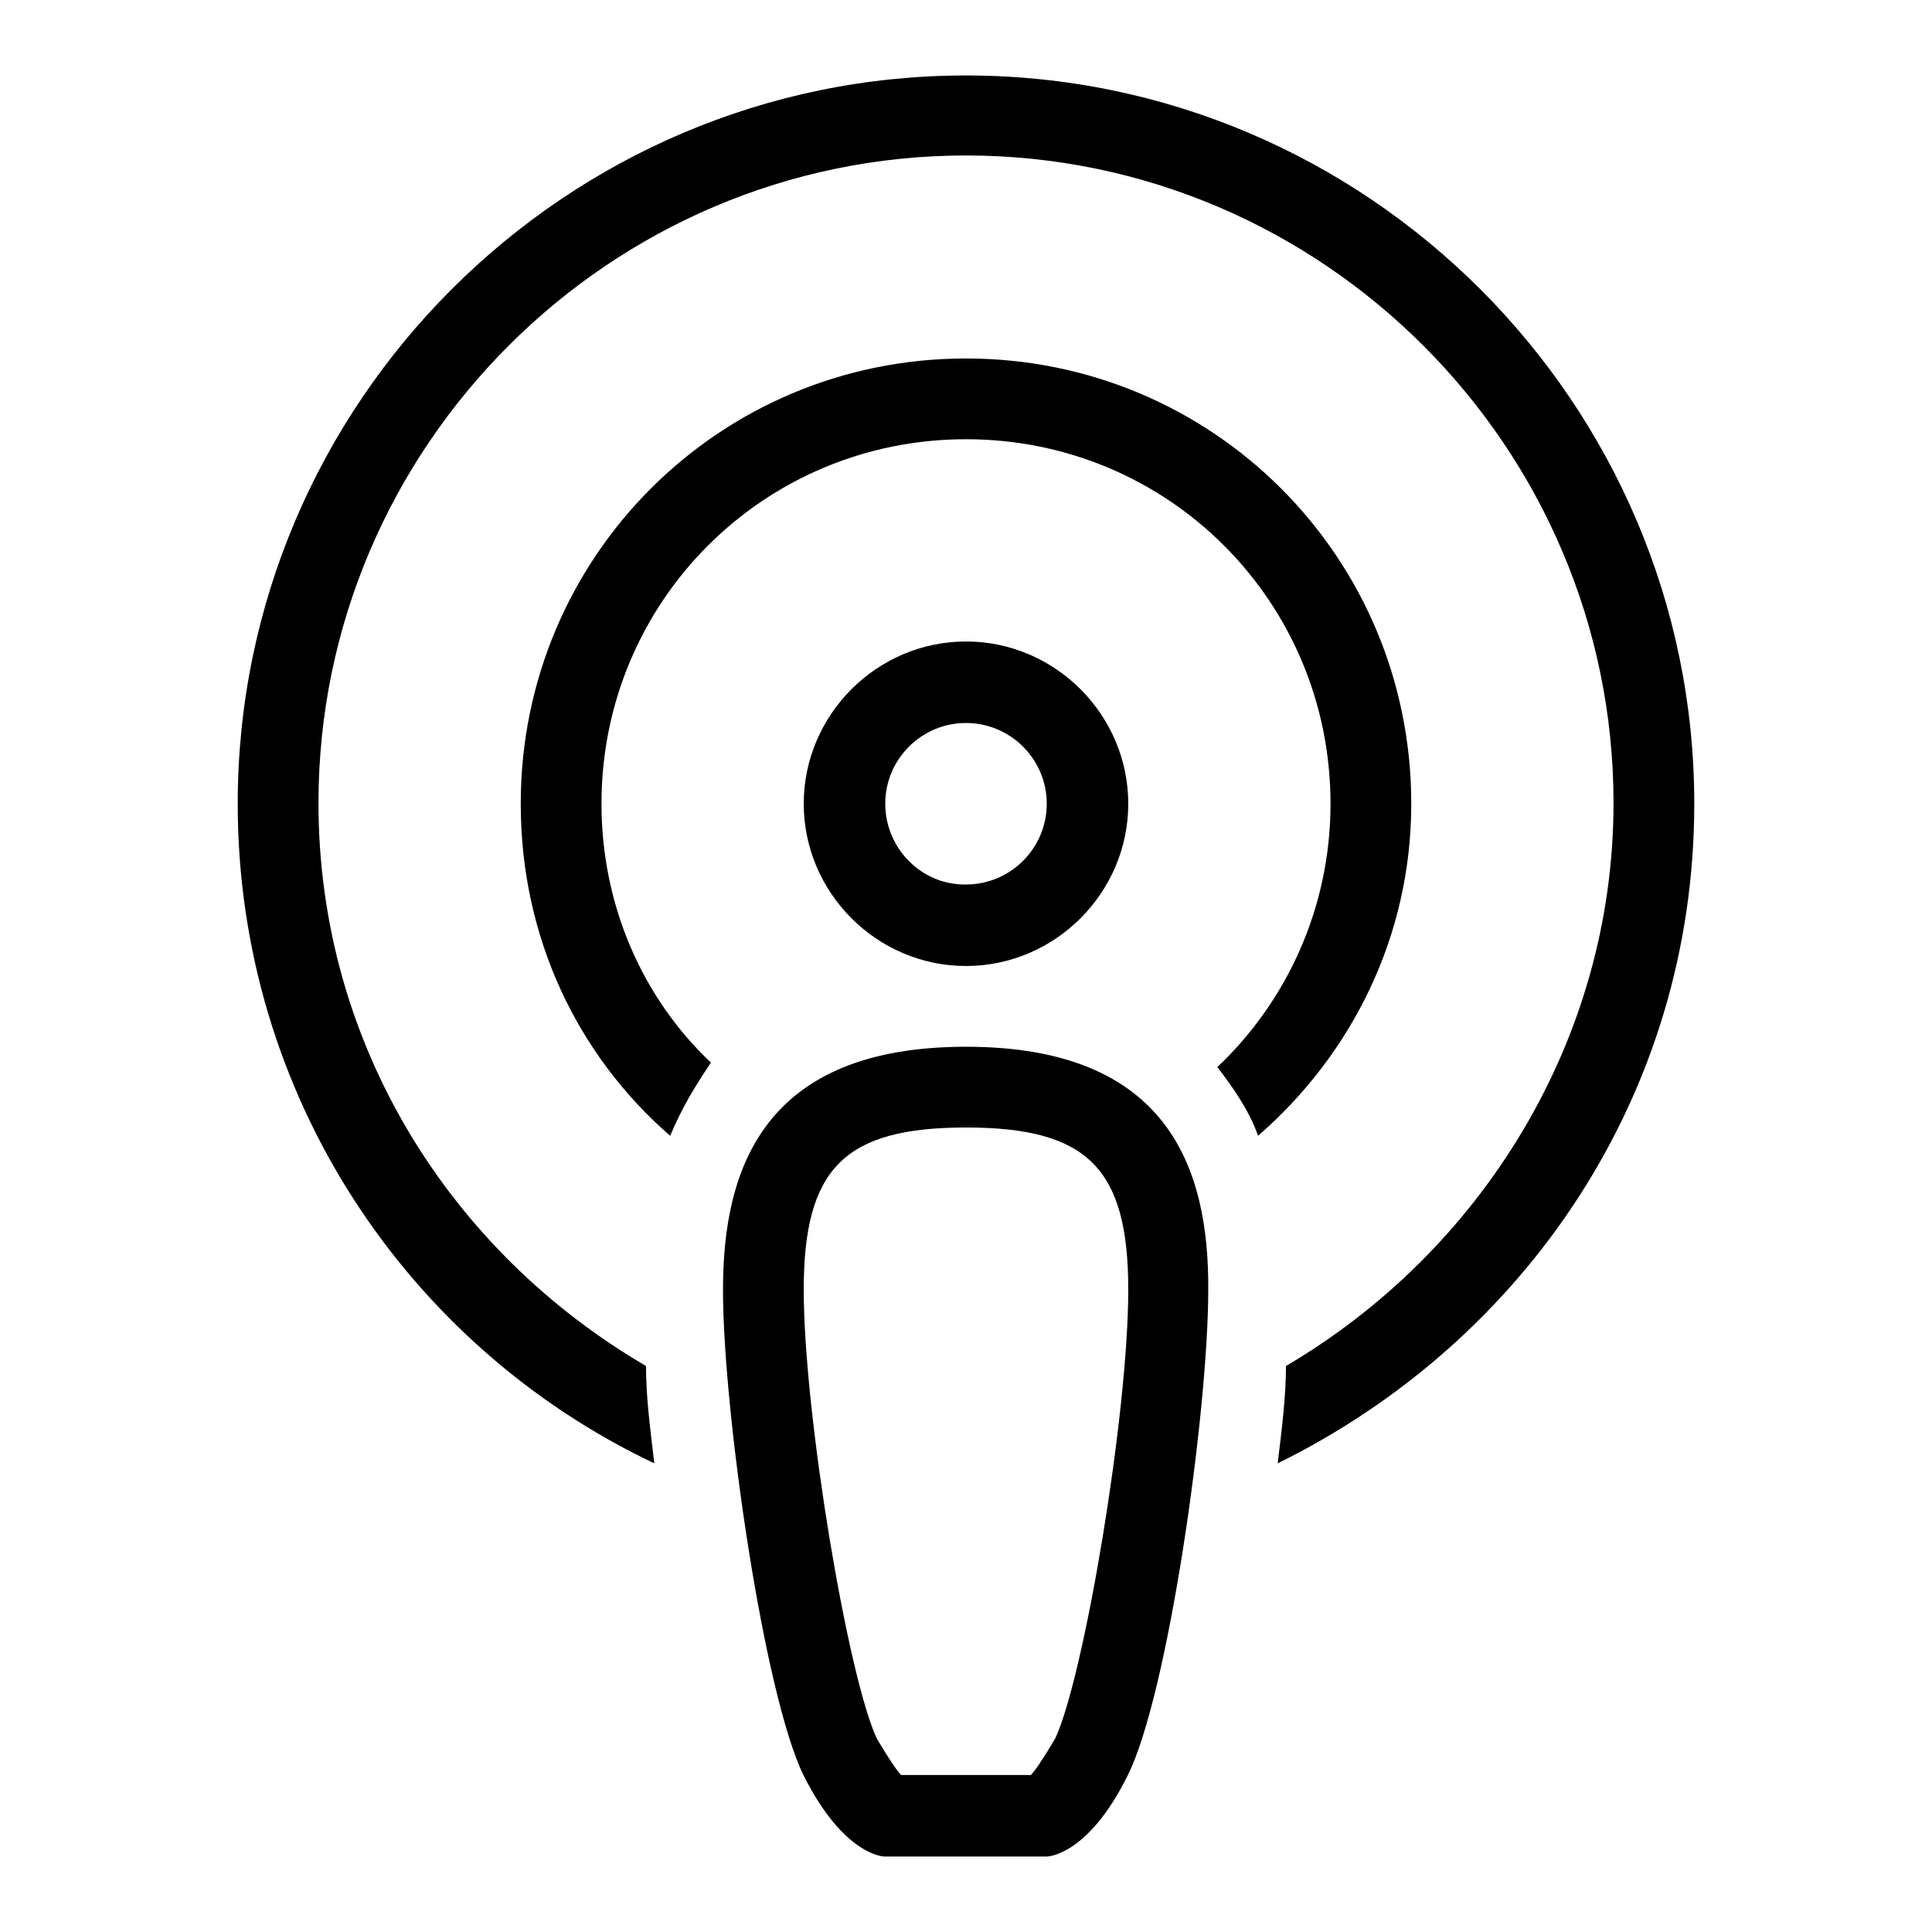 <?xml version="1.0" encoding="utf-8"?>
<!-- Svg Vector Icons : http://www.onlinewebfonts.com/icon -->
<!DOCTYPE svg PUBLIC "-//W3C//DTD SVG 1.1//EN" "http://www.w3.org/Graphics/SVG/1.1/DTD/svg11.dtd">
<svg version="1.1" xmlns="http://www.w3.org/2000/svg" xmlns:xlink="http://www.w3.org/1999/xlink" x="0px" y="0px" viewBox="0 0 256 256" enable-background="new 0 0 256 256" xml:space="preserve">
<g> <path fill="#000000" d="M128,138.7c-26.8,0-32.2,16.1-32.2,32.2c0,16.1,5.4,53.6,10.7,64.4c5.4,10.7,10.7,10.7,10.7,10.7h21.5 c0,0,5.4,0,10.7-10.7c5.4-10.7,10.7-48.3,10.7-64.4C160.2,154.8,154.8,138.7,128,138.7z M139.8,230.4c-1.6,2.7-2.7,4.3-3.2,4.8 h-17.2c-0.5-0.5-1.6-2.1-3.2-4.8c-3.8-8-9.7-42.9-9.7-59.5c0-16.1,5.4-21.5,21.5-21.5c16.1,0,21.5,5.4,21.5,21.5 C149.5,187.5,143.6,222.4,139.8,230.4z M187,106.5c0-32.7-26.3-59-59-59s-59,26.3-59,59c0,17.7,7.5,33.3,19.8,44 c1.6-3.8,3.2-6.4,5.4-9.7c-9.1-8.6-14.5-20.9-14.5-34.3c0-26.8,21.5-48.3,48.3-48.3c26.8,0,48.3,21.5,48.3,48.3 c0,13.9-5.9,26.3-15,34.9c2.1,2.7,4.3,5.9,5.4,9.1C179,139.8,187,124.2,187,106.5z M149.5,106.5c0-11.8-9.7-21.5-21.5-21.5 c-11.8,0-21.5,9.7-21.5,21.5S116.2,128,128,128C139.8,128,149.5,118.3,149.5,106.5z M117.3,106.5c0-5.9,4.8-10.7,10.7-10.7 c5.9,0,10.7,4.8,10.7,10.7c0,5.9-4.8,10.7-10.7,10.7C122.1,117.3,117.3,112.4,117.3,106.5z M128,10c-53.1,0-96.5,43.4-96.5,96.5 c0,38.6,22.5,71.9,55.2,87.4c-0.5-4.3-1.1-8.6-1.1-12.9c-25.7-15-43.4-42.4-43.4-74.6c0-47.2,38.6-85.8,85.8-85.8 c47.2,0,85.8,38.6,85.8,85.8c0,31.6-17.7,59.5-43.4,74.6c0,3.8-0.5,8-1.1,12.9c32.7-16.1,55.2-48.8,55.2-87.4 C224.5,53.4,181.1,10,128,10z"/></g>
</svg>